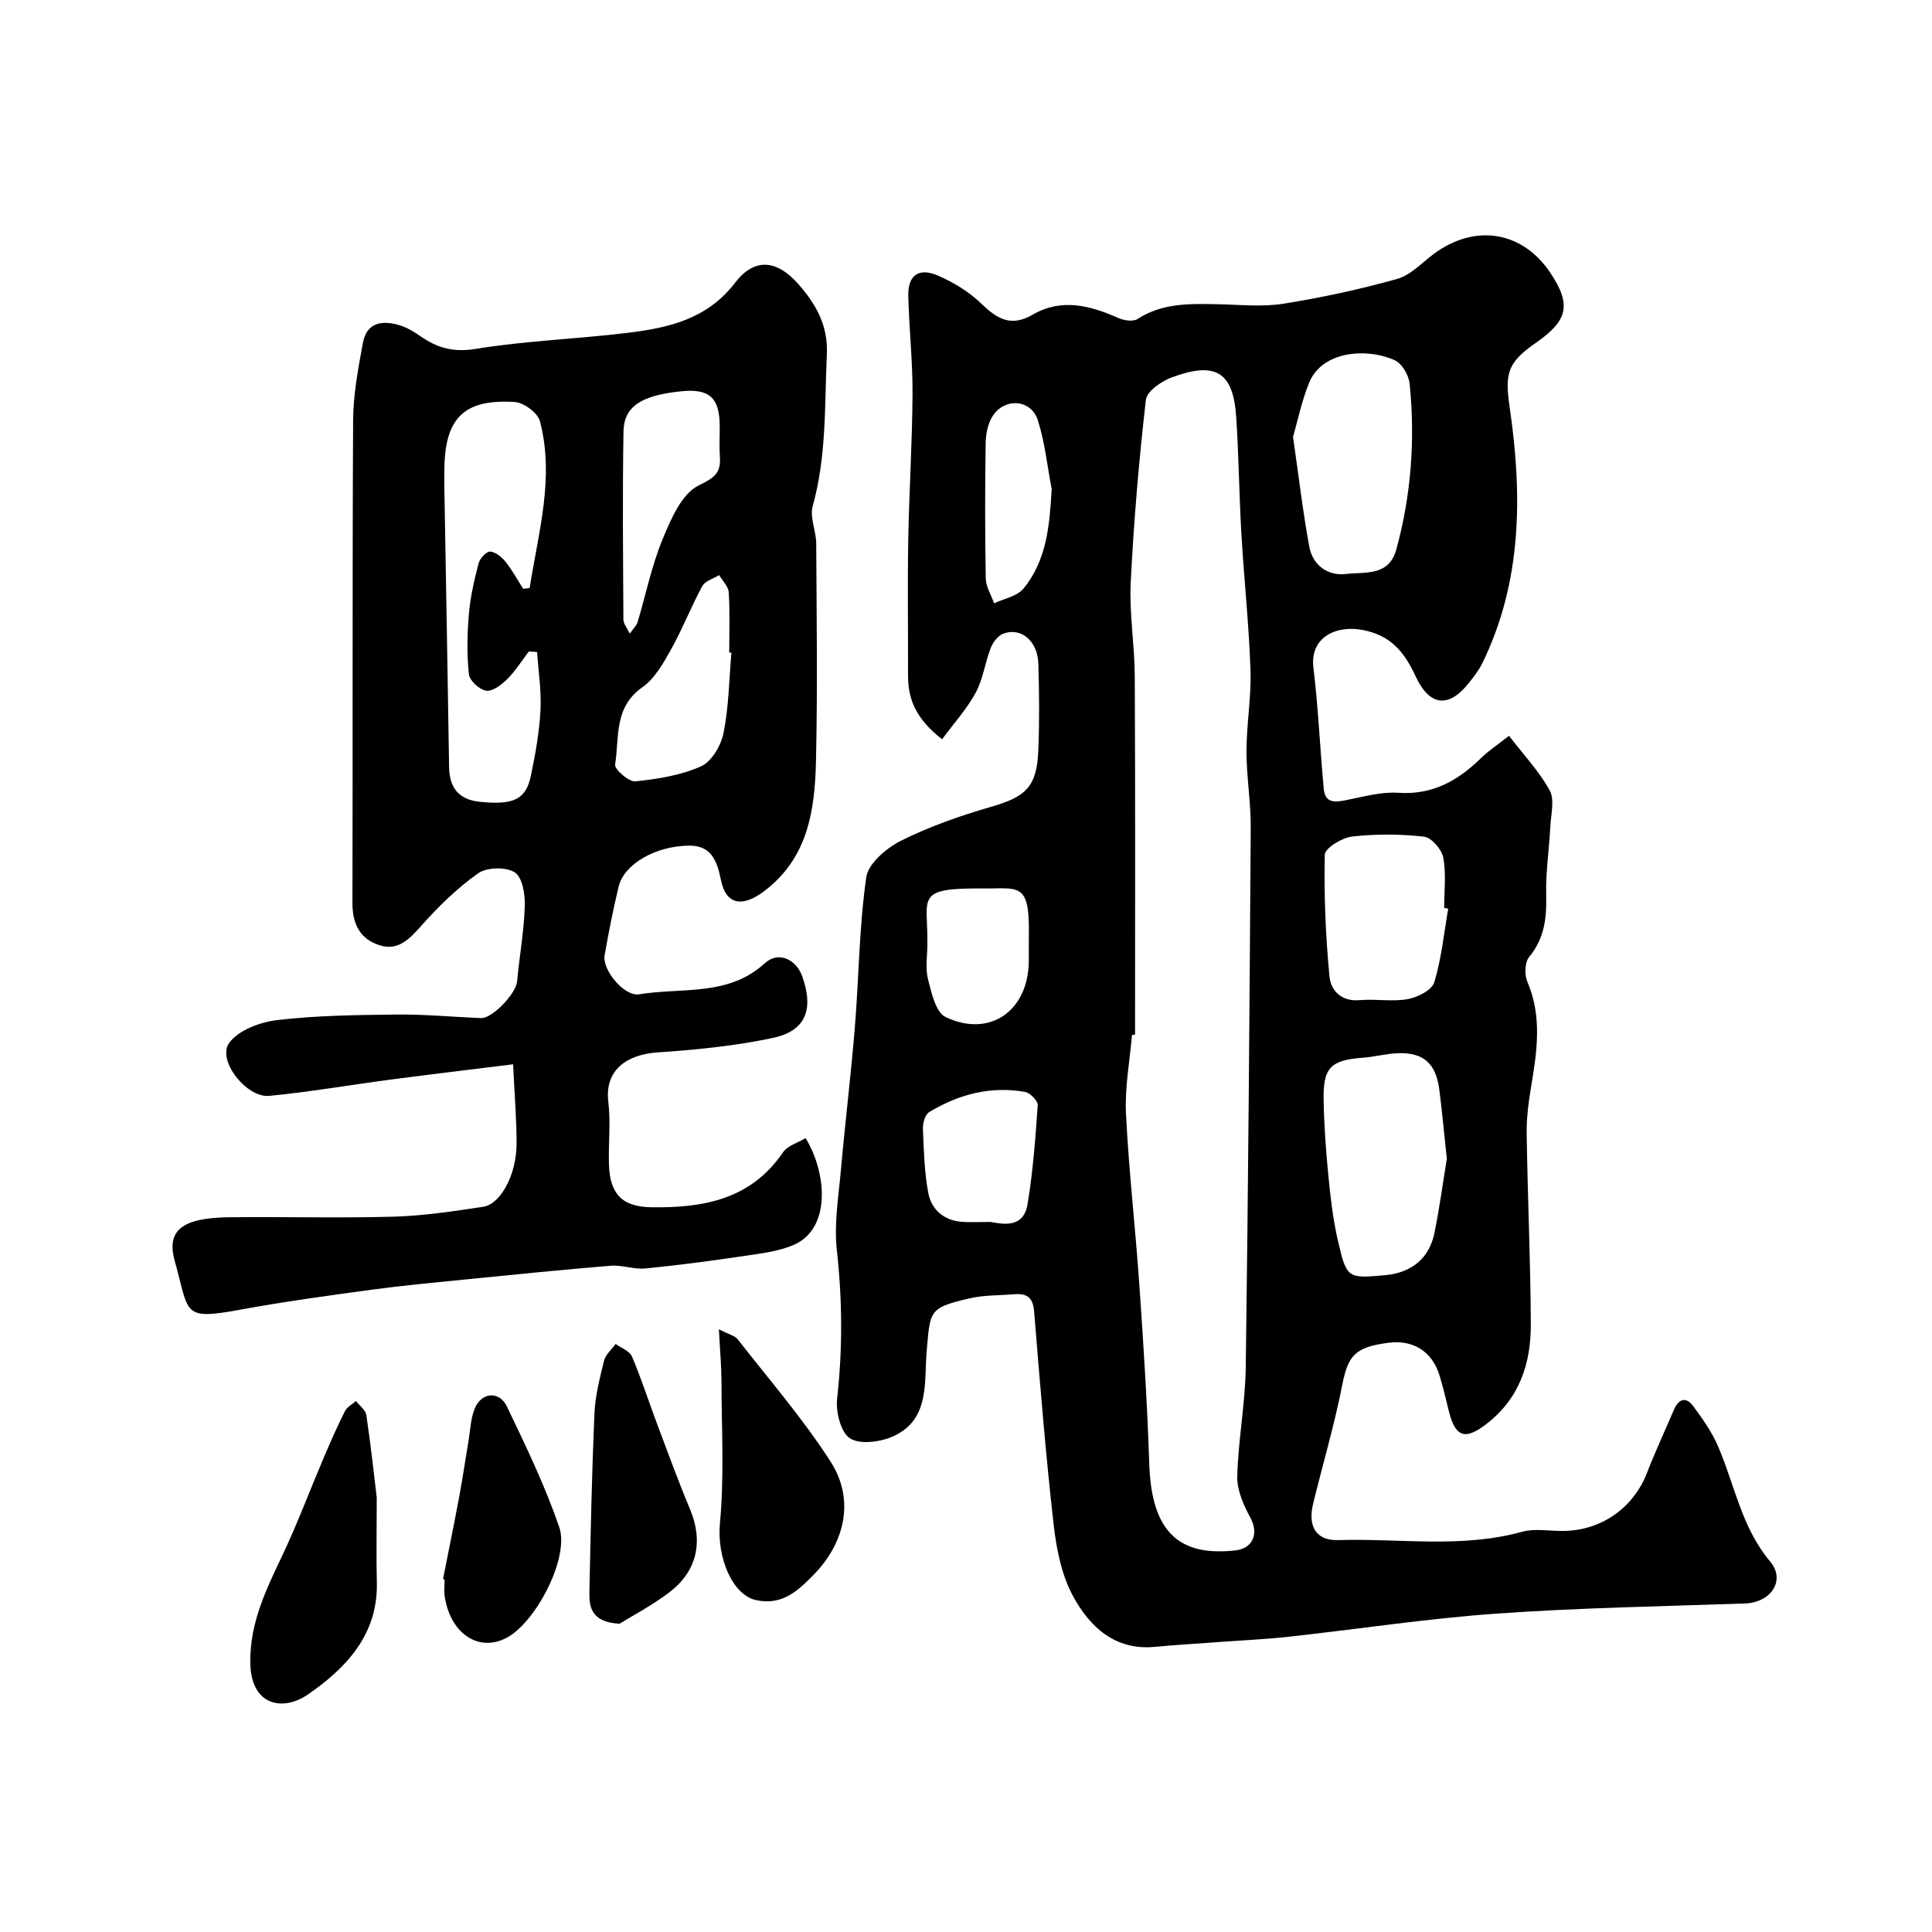 <svg enable-background="new 0 0 400 400" viewBox="0 0 400 400" xmlns="http://www.w3.org/2000/svg"><g fill="#000001"><path d="m195.05 153.06c-5.44-4.24-7.07-8.33-7.05-13.21.02-9.33-.12-18.66.04-27.99.18-10.1.83-20.2.89-30.3.04-6.76-.72-13.53-.88-20.3-.1-4.3 2.18-5.95 6.22-4.17 3.22 1.41 6.42 3.36 8.92 5.79 3.28 3.18 6.15 4.87 10.63 2.26 5.94-3.45 11.88-1.9 17.75.71 1.15.51 3.03.79 3.94.2 5.2-3.38 10.93-3.17 16.72-3.06 4.5.09 9.09.59 13.48-.11 7.94-1.26 15.84-2.97 23.58-5.14 2.81-.79 5.13-3.38 7.63-5.22 8.5-6.25 18.27-4.67 24.02 3.91 4.43 6.62 3.76 9.9-3 14.58-5.96 4.13-6.37 6.44-5.38 13.3 2.63 18.09 2.62 36.03-5.66 53-.71 1.45-1.75 2.77-2.76 4.05-4.18 5.32-8.17 4.9-11.08-1.39-2.25-4.85-5-8.37-10.82-9.52-5.61-1.11-11.08 1.5-10.31 7.79 1.01 8.32 1.36 16.72 2.14 25.08.29 3.11 2.45 2.78 4.79 2.31 3.51-.7 7.13-1.73 10.63-1.49 7.08.48 12.34-2.49 17.12-7.17 1.6-1.57 3.52-2.82 5.82-4.63 3.04 3.97 6.24 7.35 8.41 11.29 1.05 1.91.28 4.88.15 7.37-.25 4.77-.98 9.53-.87 14.28.11 4.74-.32 8.99-3.53 12.85-.91 1.1-.99 3.68-.37 5.12 3.1 7.23 2 14.47.77 21.8-.54 3.22-.96 6.52-.91 9.77.2 13.1.8 26.19.86 39.29.04 8.15-2.33 15.45-9.23 20.74-4.35 3.34-6.39 2.76-7.74-2.68-.63-2.51-1.19-5.05-1.97-7.52-1.54-4.87-5.44-7.29-10.47-6.65-7.03.89-8.43 2.66-9.63 8.74-1.63 8.27-4.02 16.38-6.03 24.57-1.14 4.66.59 7.69 5.15 7.55 12.7-.4 25.5 1.76 38.1-1.72 2.64-.73 5.64-.15 8.47-.17 7.92-.05 14.59-4.76 17.41-12.05 1.7-4.4 3.71-8.68 5.56-13.03.97-2.27 2.5-2.79 4-.77 1.94 2.6 3.85 5.34 5.13 8.29 3.46 8.01 4.85 16.79 10.79 23.87 3.32 3.96.11 8.52-5.18 8.7-17.2.6-34.42.89-51.58 2.11-14.37 1.02-28.66 3.22-43 4.79-4.75.52-9.53.73-14.29 1.08-4.43.33-8.87.58-13.29 1-8.34.8-13.53-4.16-16.98-10.5-2.39-4.39-3.44-9.78-4.02-14.84-1.66-14.68-2.84-29.43-4.04-44.16-.24-2.95-1.63-3.72-4.18-3.5-3.1.26-6.28.16-9.27.87-8.36 1.98-8.05 2.44-8.79 10.93-.56 6.36.73 14.14-6.91 17.6-2.64 1.2-6.86 1.77-8.97.43-1.92-1.22-2.97-5.52-2.66-8.27 1.15-10.27 1.08-20.41-.06-30.68-.61-5.49.36-11.19.86-16.77.87-9.81 2.07-19.59 2.87-29.4.84-10.34.88-20.78 2.36-31.03.41-2.87 4.2-6.08 7.22-7.59 5.91-2.95 12.27-5.17 18.63-7.01 7.2-2.08 9.46-4.11 9.77-11.65.25-5.99.19-12 .01-17.99-.15-4.74-3.63-7.62-7.33-6.18-1.09.43-2.09 1.81-2.55 2.99-1.17 3.01-1.57 6.38-3.08 9.18-1.83 3.39-4.47 6.28-6.97 9.67zm39.95 61.17c-.21.01-.42.03-.63.04-.46 5.42-1.51 10.87-1.25 16.26.59 11.98 1.98 23.92 2.8 35.9.84 12.19 1.62 24.39 2.02 36.59.44 13.73 5.79 19.34 17.86 17.97 3.67-.42 4.82-3.53 3.09-6.74-1.41-2.61-2.8-5.71-2.73-8.55.19-7.54 1.65-15.06 1.76-22.6.51-37.26.79-74.52 1.03-111.78.03-5.26-.88-10.53-.88-15.8.01-5.6 1.02-11.22.83-16.8-.32-9.38-1.33-18.73-1.88-28.1-.47-8.09-.54-16.21-1.08-24.29-.62-9.3-4.2-11.56-13.28-8.22-2.16.79-5.22 2.89-5.42 4.67-1.44 12.58-2.51 25.22-3.14 37.87-.31 6.4.81 12.86.84 19.3.13 24.76.06 49.52.06 74.28zm64.55 25.67c-.6-5.59-1-10-1.57-14.39-.69-5.3-3.26-7.61-8.43-7.46-2.44.07-4.85.74-7.29.93-6.77.51-8.35 2-8.22 8.82.1 5.27.48 10.54 1 15.78.43 4.37.93 8.78 1.91 13.05 1.86 8.12 2.01 8.08 9.86 7.38 5.4-.49 9.1-3.47 10.17-8.71 1.1-5.44 1.84-10.95 2.57-15.4zm-31.84-149.43c1.2 8.28 2.04 15.57 3.38 22.78.72 3.84 3.92 6.05 7.59 5.59 3.82-.48 8.86.58 10.41-5.08 3.09-11.27 3.93-22.73 2.76-34.31-.18-1.73-1.52-4.1-2.98-4.81-5.26-2.55-15.06-2.3-17.85 4.65-1.56 3.85-2.39 8.01-3.31 11.18zm32.13 97.65c-.28-.05-.56-.09-.84-.14 0-3.49.44-7.06-.19-10.43-.32-1.7-2.45-4.16-3.99-4.33-4.92-.55-9.99-.58-14.91-.02-2.08.24-5.6 2.41-5.63 3.77-.18 8.38.18 16.81.97 25.17.28 2.92 2.43 5.27 6.26 4.93 3.3-.29 6.72.36 9.94-.21 2.04-.37 5-1.86 5.5-3.48 1.5-4.93 2-10.16 2.89-15.26zm-94.77 64.87c2.66.47 6.84 1.34 7.67-3.67 1.13-6.77 1.64-13.65 2.11-20.51.06-.88-1.58-2.55-2.62-2.74-7.12-1.26-13.76.49-19.85 4.18-.85.51-1.35 2.29-1.3 3.45.18 4.44.29 8.93 1.11 13.27.65 3.45 3.19 5.7 6.93 5.99 1.66.14 3.33.03 5.95.03zm-13.06-57.7c0 2.49-.47 5.09.12 7.43.71 2.82 1.61 6.88 3.65 7.85 9.11 4.34 17.07-1.25 17.22-11.43.03-1.82-.02-3.65.01-5.47.2-11.18-2.07-9.65-9.57-9.72-14.12-.12-11.33 1.81-11.43 11.34zm25.73-94.04c-.92-4.77-1.4-9.69-2.88-14.28-1.4-4.34-6.93-4.69-9.38-.77-.98 1.56-1.38 3.7-1.41 5.59-.14 9.31-.15 18.63.02 27.94.03 1.74 1.12 3.45 1.73 5.18 2.07-.99 4.78-1.45 6.09-3.06 4.83-5.91 5.4-13.13 5.83-20.6z"/><path d="m166.79 235.63c4.49 7.4 5.18 18.67-2.3 22.04-3.04 1.37-6.56 1.79-9.92 2.29-6.96 1.04-13.93 1.97-20.93 2.66-2.36.23-4.84-.75-7.21-.56-10.15.83-20.27 1.86-30.4 2.87-6.37.64-12.75 1.23-19.09 2.09-9.06 1.23-18.14 2.47-27.13 4.12-12.24 2.25-10.56.87-13.62-10.02-1.83-6.5 1.64-8.99 11.3-9.1 11.33-.13 22.67.2 33.99-.12 6.2-.18 12.41-1.12 18.56-2.05 3.62-.54 6.88-6.68 6.91-12.95.02-5.09-.42-10.19-.72-16.55-8.77 1.09-17.01 2.07-25.22 3.15-8.43 1.11-16.82 2.57-25.27 3.39-4.69.46-10.84-7.37-8.32-10.92 1.9-2.68 6.45-4.37 10.03-4.78 8.19-.96 16.51-1.05 24.78-1.14 5.78-.06 11.56.5 17.34.74 2.36.1 7.25-5.07 7.48-7.55.49-5.21 1.43-10.39 1.6-15.61.08-2.41-.47-5.98-2.05-7-1.83-1.18-5.78-1.1-7.59.17-4.33 3.04-8.21 6.86-11.75 10.83-2.44 2.74-4.77 5.26-8.58 4.1-4.08-1.23-5.72-4.37-5.71-8.74.09-33.33-.04-66.65.14-99.98.03-5.35 1.05-10.74 2.03-16.04.8-4.32 4.11-4.7 7.65-3.61 1.53.47 2.98 1.36 4.32 2.29 3.46 2.4 6.77 3.33 11.34 2.59 10.35-1.69 20.91-2.05 31.34-3.31 8.5-1.02 16.58-2.8 22.4-10.39 4.02-5.25 8.66-4.79 13.15.34 3.58 4.1 6.12 8.43 5.85 14.51-.48 10.53-.04 21.06-2.93 31.4-.65 2.32.71 5.14.73 7.73.08 15 .29 30-.05 44.99-.23 10.3-1.65 20.33-11.01 27.2-4.26 3.12-7.64 2.63-8.67-2.53-.81-4.04-2.06-7.13-6.53-7.1-7.03.04-13.52 3.85-14.63 8.43-1.15 4.72-2.08 9.5-2.92 14.28-.53 2.98 4.03 8.59 7.17 8.07 8.79-1.46 18.43.51 25.99-6.43 2.76-2.53 6.48-.93 7.78 2.78 2.4 6.85.69 11.25-6.18 12.7-7.8 1.64-15.83 2.45-23.8 2.98-6.21.41-11.02 3.54-10.19 10.27.52 4.27-.02 8.66.13 12.98.21 6.09 2.72 8.72 8.8 8.81 10.64.16 20.53-1.57 27.19-11.31.92-1.43 3.1-2.03 4.72-3.01zm-58.47-113.72c.45-.05.89-.11 1.34-.16 1.77-11.45 5.21-22.79 2.12-34.57-.45-1.71-3.34-3.83-5.22-3.95-10.65-.66-14.56 3.42-14.56 14.37 0 1.16-.02 2.33 0 3.49.33 19.24.69 38.48.98 57.72.07 4.31 2 6.74 6.35 7.19 6.99.71 9.56-.45 10.59-5.42.93-4.46 1.74-9 1.98-13.53.21-4-.43-8.04-.7-12.06-.57-.04-1.14-.07-1.71-.11-1.47 1.93-2.77 4.03-4.48 5.73-1.17 1.16-3.01 2.58-4.34 2.39-1.39-.2-3.45-2.08-3.59-3.4-.44-4.12-.35-8.34 0-12.48.3-3.54 1.11-7.05 2.01-10.5.26-1.01 1.62-2.47 2.39-2.42 1.12.07 2.41 1.14 3.2 2.12 1.38 1.73 2.44 3.71 3.64 5.59zm43.11 13.23c-.15-.01-.3-.02-.45-.04 0-4.15.15-8.31-.1-12.45-.07-1.23-1.29-2.39-1.98-3.58-1.2.74-2.91 1.2-3.5 2.28-2.33 4.29-4.1 8.88-6.48 13.13-1.6 2.86-3.38 6.04-5.95 7.83-5.9 4.12-4.73 10.4-5.62 15.97-.16.99 2.85 3.63 4.18 3.49 4.62-.47 9.42-1.24 13.61-3.11 2.2-.98 4.15-4.32 4.66-6.9 1.09-5.42 1.15-11.06 1.63-16.62zm-21.04-3.95c.77-1.12 1.41-1.69 1.62-2.39 1.71-5.72 2.9-11.64 5.16-17.13 1.72-4.17 3.96-9.44 7.48-11.16 3.35-1.64 4.63-2.58 4.39-5.99-.15-2.15-.01-4.32-.03-6.48-.06-5.73-2.2-7.62-7.95-7.03-8.21.84-11.87 3.09-11.97 8.29-.23 12.99-.09 25.99-.02 38.99-.01.79.69 1.59 1.32 2.9z"/><path d="m78 310.06c0 7.47-.11 12.48.02 17.49.29 10.87-6.38 17.83-14.28 23.28-5.15 3.55-11.84 2.39-11.92-6.67-.08-8.33 3.33-15.13 6.69-22.24 3.11-6.57 5.65-13.39 8.5-20.08 1.39-3.27 2.82-6.52 4.41-9.69.43-.86 1.5-1.4 2.28-2.09.75.98 2 1.88 2.15 2.94.96 6.47 1.66 12.98 2.15 17.06z"/><path d="m148.84 275.21c2.06 1.07 3.31 1.33 3.91 2.1 6.53 8.37 13.54 16.45 19.25 25.36 5.01 7.82 2.97 16.8-3.67 23.5-3.23 3.26-6.42 6.26-11.78 5.12-4.92-1.04-8.15-8.86-7.5-15.85.92-9.82.34-19.78.32-29.68-.02-3.12-.31-6.24-.53-10.55z"/><path d="m128.27 336.18c-5.95-.33-6.31-3.52-6.24-6.75.26-12.24.51-24.48 1.04-36.71.16-3.69 1.1-7.38 1.99-10.99.32-1.28 1.57-2.33 2.4-3.48 1.16.85 2.9 1.46 3.38 2.6 1.94 4.56 3.46 9.31 5.2 13.95 2.23 5.92 4.39 11.86 6.83 17.69 2.76 6.6 1.51 12.79-4.31 17.2-3.53 2.68-7.52 4.77-10.29 6.49z"/><path d="m91.72 326.95c1.13-5.74 2.31-11.46 3.38-17.21.71-3.81 1.26-7.65 1.91-11.48.38-2.24.44-4.62 1.29-6.67 1.39-3.36 5.08-3.67 6.65-.39 3.92 8.17 7.88 16.4 10.83 24.95 2.17 6.29-4.72 19.51-10.73 22.85-5.81 3.22-11.81-.68-12.98-8.5-.17-1.14-.02-2.32-.02-3.49-.13-.02-.23-.04-.33-.06z"/></g></svg>